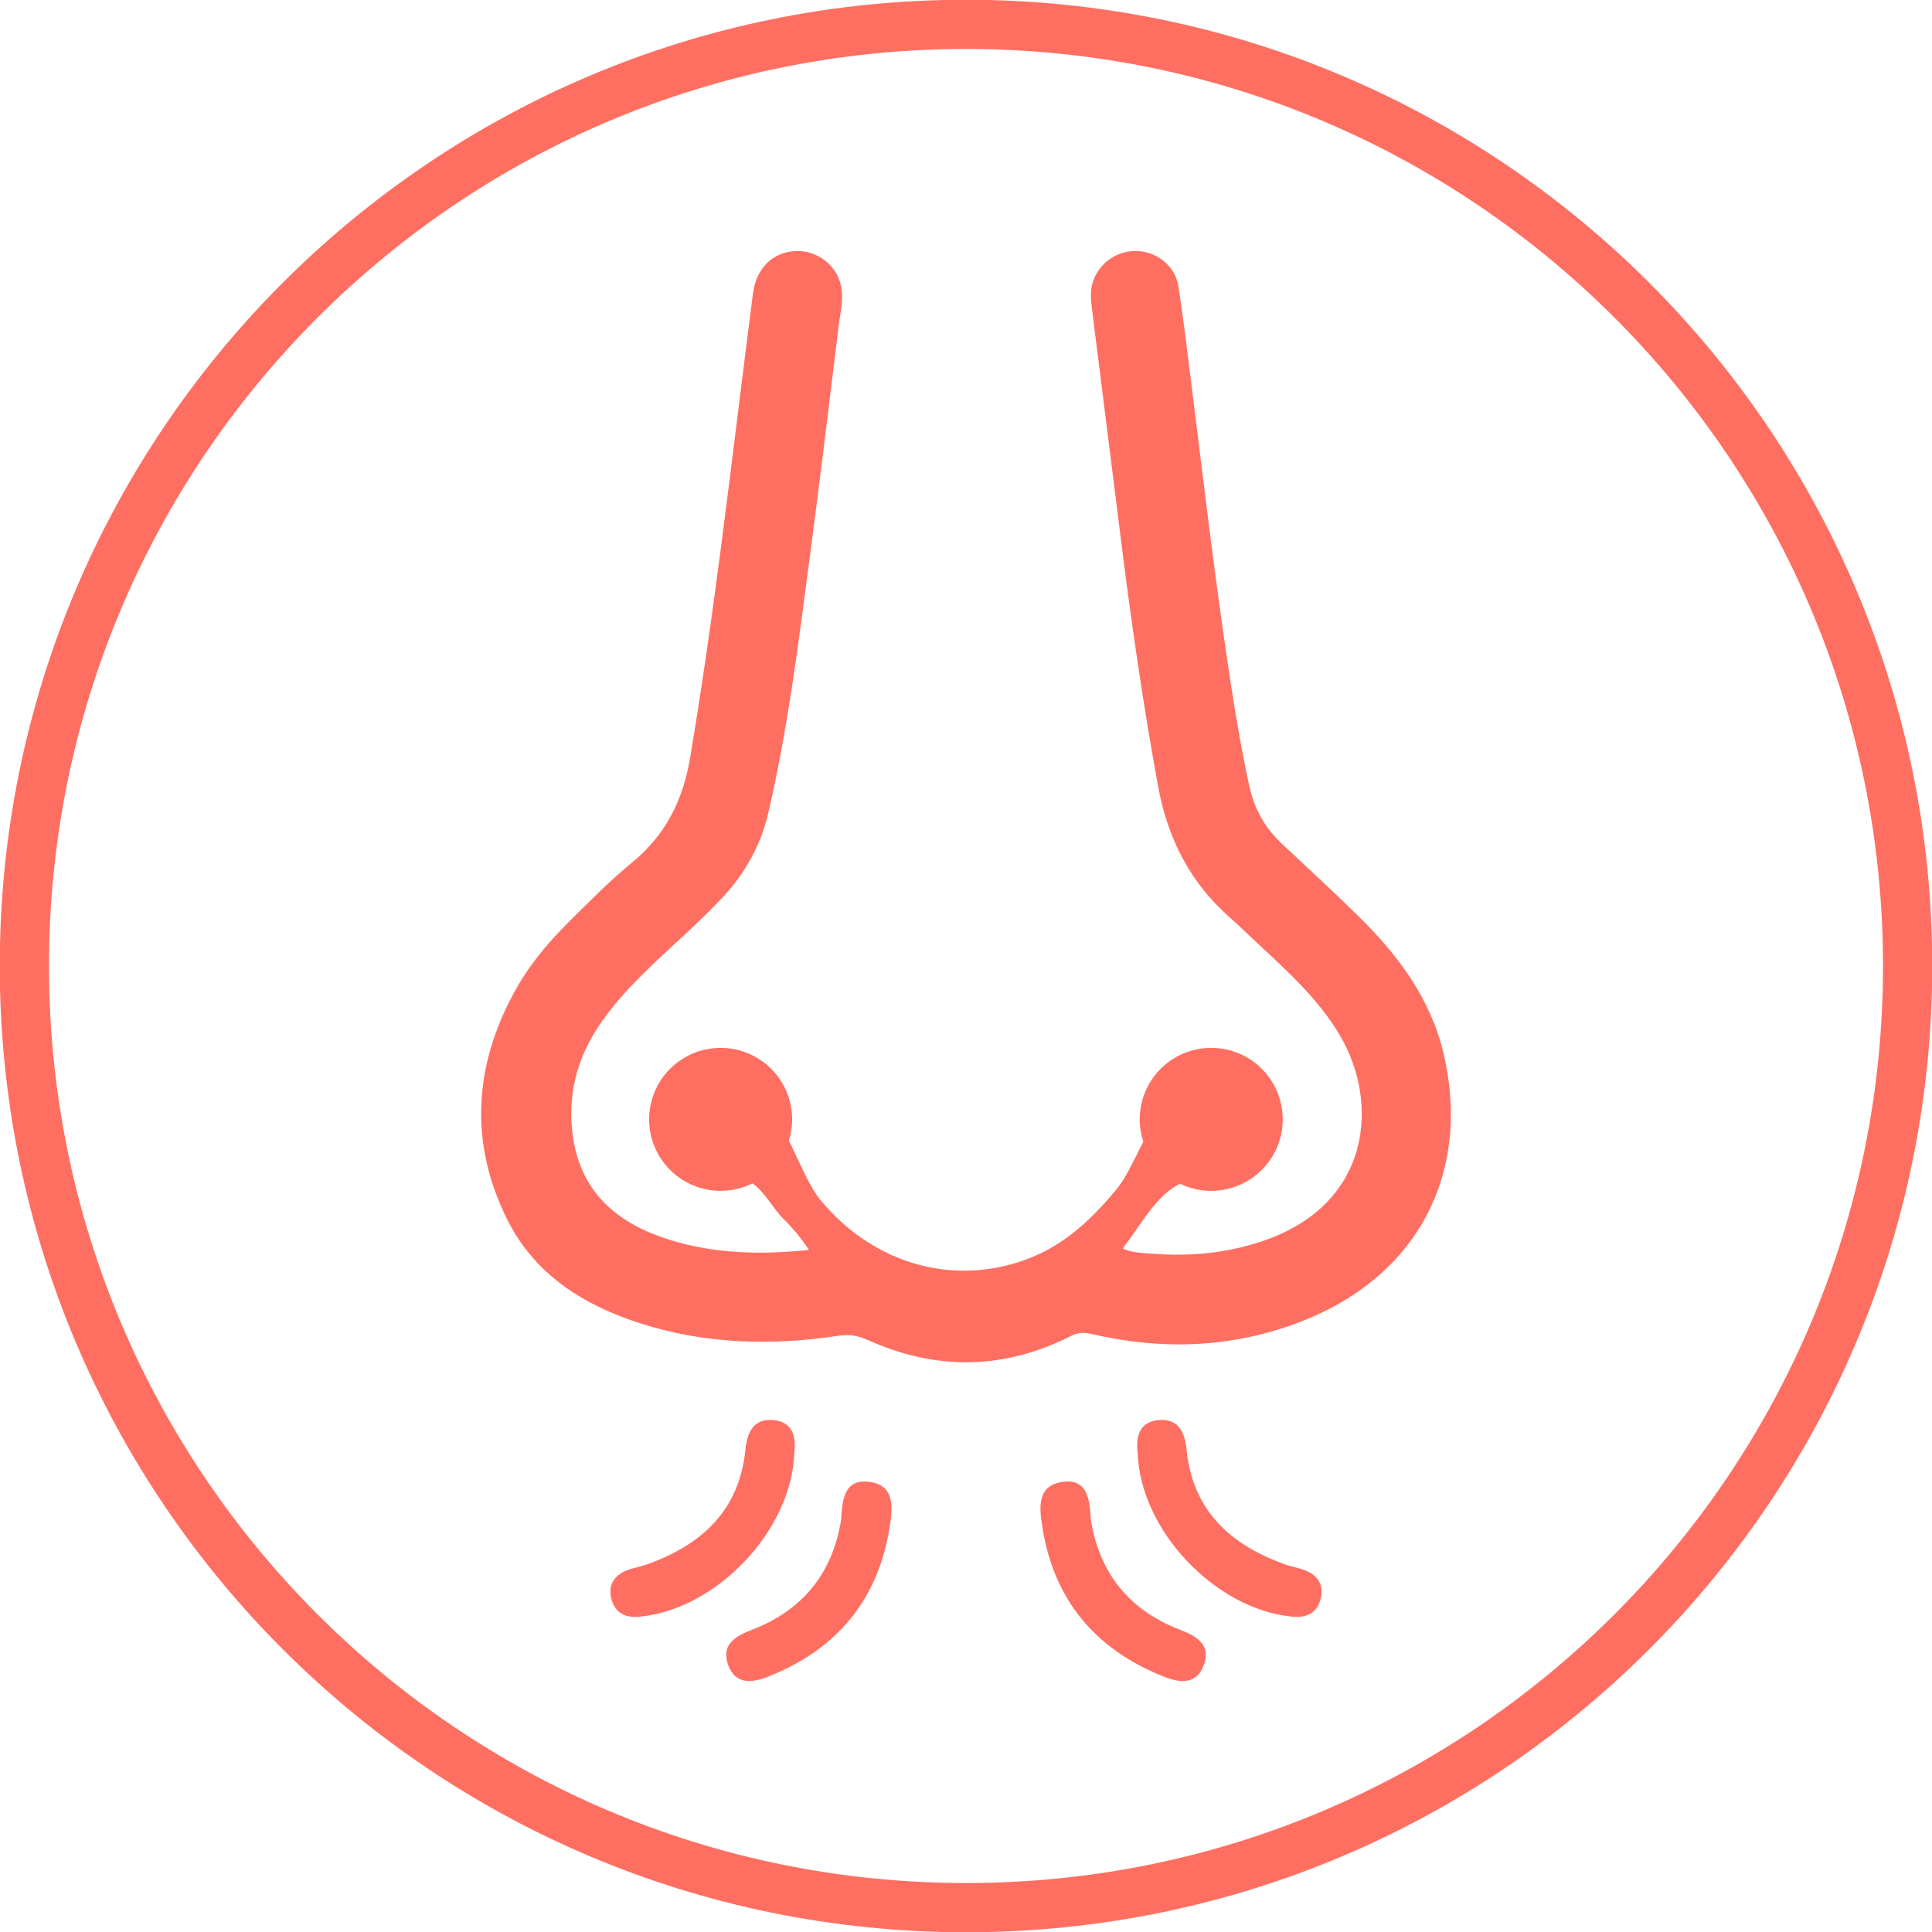 <svg version="1.2" preserveAspectRatio="xMidYMid meet" height="500" viewBox="0 0 375 375" zoomAndPan="magnify" width="500" xmlns:xlink="http://www.w3.org/1999/xlink" xmlns="http://www.w3.org/2000/svg"><g id="8cca8fca2b"><path d="M 187.5 365.492 C 89.199 365.492 9.508 285.801 9.508 187.5 C 9.508 89.199 89.199 9.508 187.5 9.508 C 285.801 9.508 365.492 89.199 365.492 187.5 C 365.492 285.801 285.801 365.492 187.5 365.492 Z M 187.5 -0.047 C 83.918 -0.047 -0.047 83.918 -0.047 187.5 C -0.047 291.082 83.918 375.047 187.5 375.047 C 291.082 375.047 375.047 291.082 375.047 187.5 C 375.047 83.918 291.082 -0.047 187.5 -0.047" style="stroke:none;fill-rule:nonzero;fill:#ff6f61;fill-opacity:1;"></path><path d="M 263.785 177.938 C 258.859 173.086 253.746 168.41 248.699 163.66 C 245.465 160.609 243.445 156.949 242.484 152.551 C 240.652 144.094 239.301 135.566 238.047 127.016 C 235.508 109.691 233.465 92.293 231.293 74.922 C 230.477 68.422 229.723 61.902 228.695 55.43 C 228.098 51.68 224.66 48.961 220.926 48.734 C 217.125 48.5 213.625 50.77 212.273 54.309 C 211.574 56.137 211.699 57.992 211.938 59.867 C 213.914 75.594 215.879 91.328 217.863 107.051 C 219.789 122.281 222.02 137.449 224.77 152.551 C 226.617 162.668 230.926 171.203 238.637 178.016 C 240.469 179.637 242.219 181.363 244.016 183.035 C 249.969 188.594 256.059 194.035 260.211 201.207 C 267.656 214.055 266.105 233.176 246.129 240.512 C 238.887 243.168 231.422 243.926 223.793 243.352 C 221.859 243.211 219.859 243.176 217.984 242.395 C 218.094 242.141 218.125 242 218.211 241.891 C 218.637 241.309 219.109 240.754 219.52 240.164 C 222.051 236.559 225.09 231.59 229.074 229.773 C 230.898 230.645 232.941 231.141 235.094 231.141 C 242.766 231.141 248.977 224.93 248.977 217.27 C 248.977 209.605 242.766 203.395 235.094 203.395 C 227.434 203.395 221.219 209.605 221.219 217.27 C 221.219 218.773 221.465 220.227 221.91 221.59 C 220.176 225.027 218.52 228.672 216.73 230.824 C 212.215 236.254 207.227 241.125 200.594 243.898 C 185.988 250.012 169.875 245.715 159.34 233.035 C 157.117 230.367 155.152 225.523 153.133 221.379 C 153.535 220.086 153.754 218.699 153.754 217.27 C 153.754 209.605 147.539 203.395 139.879 203.395 C 132.211 203.395 125.996 209.605 125.996 217.27 C 125.996 224.93 132.211 231.141 139.879 231.141 C 142.09 231.141 144.184 230.621 146.043 229.695 C 148.305 231.168 150.273 234.859 152.004 236.531 C 153.812 238.281 155.41 240.215 157.035 242.621 C 146.992 243.621 137.391 243.352 128.105 240.016 C 118.707 236.641 112.434 230.469 111.137 220.152 C 110.203 212.719 111.871 205.848 115.957 199.551 C 118.797 195.16 122.363 191.402 126.098 187.785 C 130.766 183.27 135.711 179.051 140.148 174.297 C 144.582 169.582 147.633 164.172 149.121 157.816 C 152.98 141.227 155.043 124.34 157.262 107.496 C 159.195 92.773 160.988 78.039 162.777 63.301 C 163.098 60.609 163.879 57.891 163.164 55.145 C 162.137 51.172 158.363 48.492 154.25 48.742 C 149.953 49.004 146.785 52.09 146.16 56.891 C 144.621 68.758 143.191 80.629 141.695 92.504 C 139.402 110.734 137.004 128.941 133.953 147.07 C 132.555 155.352 129.184 162.105 122.625 167.461 C 118.277 171.02 114.324 175.062 110.332 179.023 C 106.168 183.145 102.453 187.668 99.668 192.848 C 91.922 207.27 91.125 222.043 98.484 236.77 C 103.832 247.457 113.332 253.375 124.398 256.898 C 136.945 260.895 149.762 261.23 162.684 259.277 C 164.754 258.961 166.484 259.203 168.43 260.086 C 181.629 266.055 194.809 265.898 207.781 259.355 C 209.109 258.691 210.23 258.539 211.641 258.875 C 225.543 262.137 239.273 261.691 252.645 256.469 C 276.324 247.211 285.414 226.434 280.184 204.418 C 277.66 193.824 271.387 185.422 263.785 177.938" style="stroke:none;fill-rule:nonzero;fill:#ff6f61;fill-opacity:1;"></path><path d="M 253.367 304.812 C 252.074 304.293 250.645 304.098 249.332 303.621 C 238.82 299.828 231.531 293.227 230.328 281.461 C 229.992 278.133 228.84 275.355 225.027 275.625 C 221.137 275.895 220.438 278.84 220.824 282 C 221.297 297.02 235.859 312.348 250.793 313.793 C 253.645 314.07 255.672 313.09 256.359 310.238 C 257 307.621 255.773 305.797 253.367 304.812" style="stroke:none;fill-rule:nonzero;fill:#ff6f61;fill-opacity:1;"></path><path d="M 229.039 316.332 C 219.184 312.551 213.391 305.336 211.742 295.016 C 211.508 291.227 211.223 286.996 206.285 287.625 C 201.164 288.289 201.746 292.789 202.324 296.457 C 204.562 310.531 212.551 320.074 225.703 325.363 C 228.914 326.66 232.254 327.098 233.672 323.16 C 235.062 319.301 232.402 317.621 229.039 316.332" style="stroke:none;fill-rule:nonzero;fill:#ff6f61;fill-opacity:1;"></path><path d="M 154.176 282 C 154.562 278.84 153.863 275.895 149.973 275.625 C 146.16 275.355 145.008 278.133 144.672 281.461 C 143.469 293.227 136.18 299.828 125.668 303.621 C 124.355 304.098 122.926 304.293 121.641 304.812 C 119.227 305.797 118 307.621 118.641 310.238 C 119.328 313.09 121.355 314.07 124.207 313.793 C 139.141 312.348 153.695 297.02 154.176 282" style="stroke:none;fill-rule:nonzero;fill:#ff6f61;fill-opacity:1;"></path><path d="M 168.715 287.625 C 163.777 286.996 163.492 291.227 163.258 295.016 C 161.609 305.336 155.816 312.551 145.961 316.332 C 142.598 317.621 139.938 319.301 141.328 323.16 C 142.746 327.098 146.086 326.66 149.297 325.363 C 162.449 320.074 170.438 310.531 172.676 296.457 C 173.254 292.789 173.836 288.289 168.715 287.625" style="stroke:none;fill-rule:nonzero;fill:#ff6f61;fill-opacity:1;"></path></g></svg>